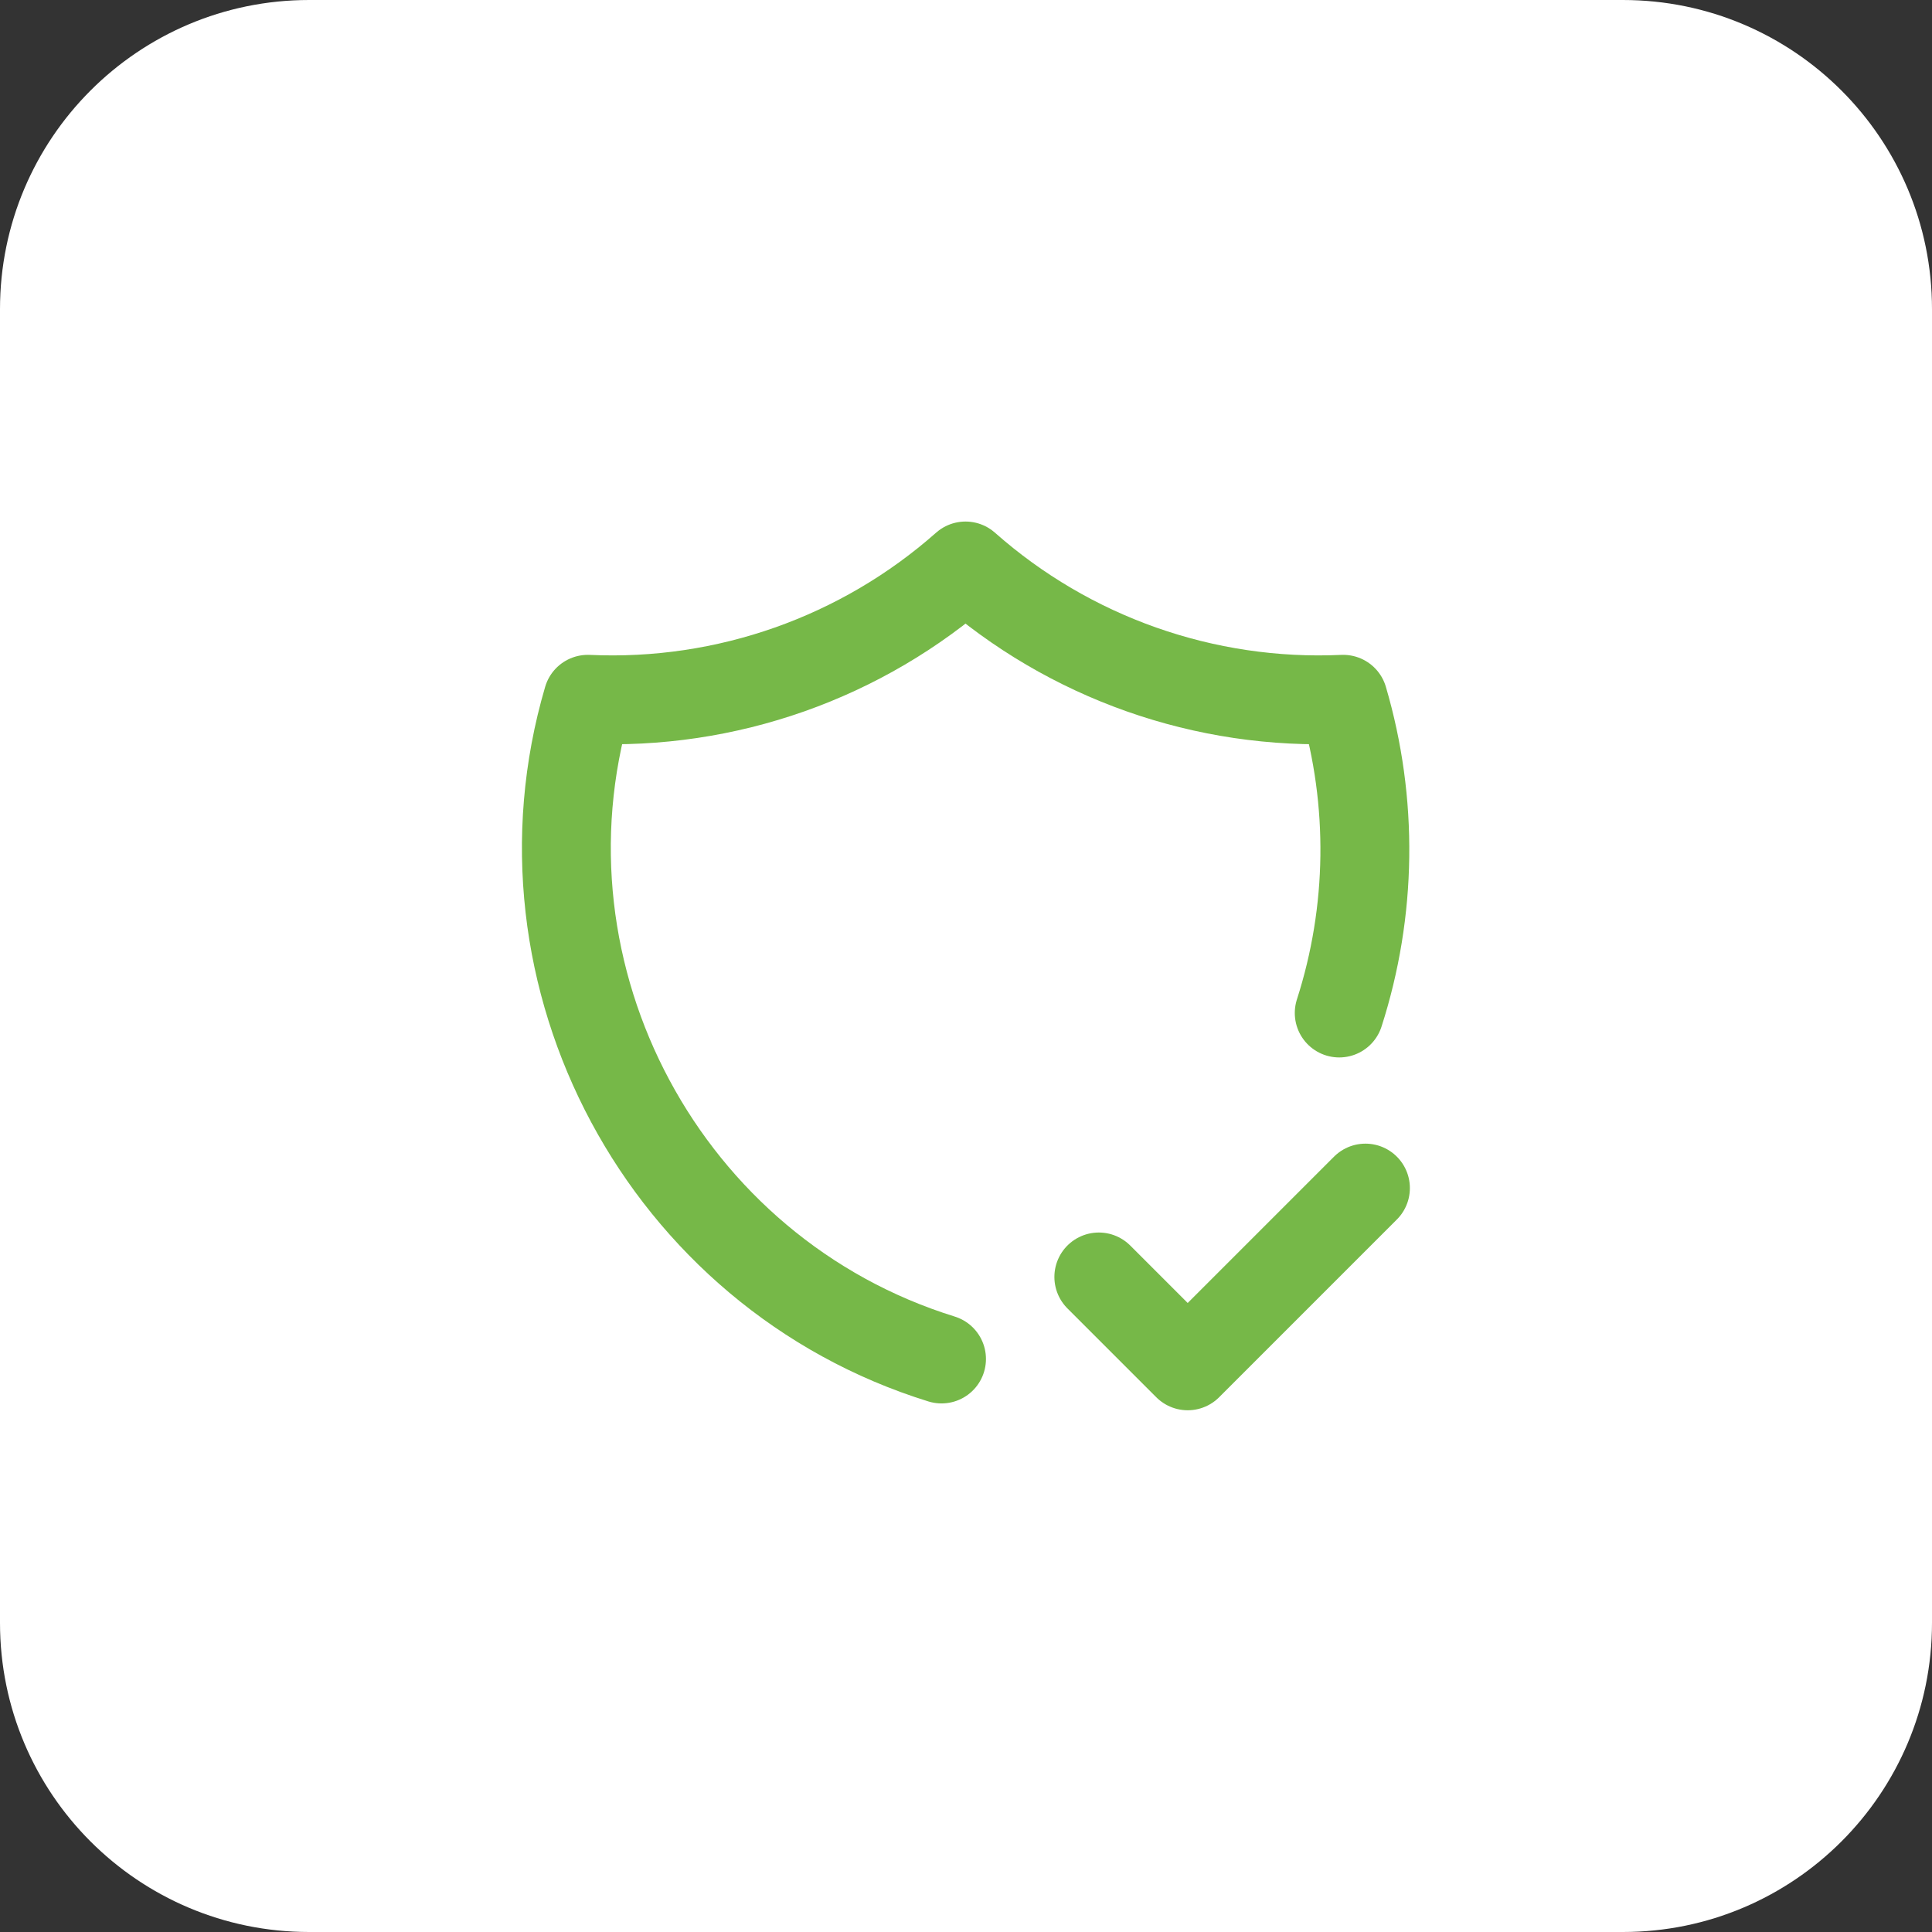 <svg xmlns="http://www.w3.org/2000/svg" xmlns:xlink="http://www.w3.org/1999/xlink" xmlns:serif="http://www.serif.com/" width="100%" height="100%" viewBox="0 0 100 100" xml:space="preserve" style="fill-rule:evenodd;clip-rule:evenodd;stroke-linecap:round;stroke-linejoin:round;"><rect x="0" y="0" width="100" height="100" fill="#333333" stroke="none"/> <path d="M0,16C0,7.163 7.163,0 16,0L84,0C92.837,0 100,7.163 100,16L100,84C100,92.837 92.837,100 84,100L16,100C7.163,100 0,92.837 0,84L0,16Z" style="fill:white;fill-rule:nonzero;"></path> <g transform="matrix(2.3,0,0,2.3,22.375,22.395)"> <g> <path d="M11.46,20.846C5.236,18.917 1.662,12.252 3.5,6C6.614,6.143 9.665,5.066 12,3C14.335,5.066 17.386,6.143 20.5,6C21.179,8.309 21.147,10.769 20.41,13.06" style="fill:none;fill-rule:nonzero;stroke:rgb(118,184,72);stroke-width:2px;"></path> <path d="M15,19L17,21L21,17" style="fill:none;fill-rule:nonzero;stroke:rgb(118,184,72);stroke-width:2px;"></path> </g> </g></svg>